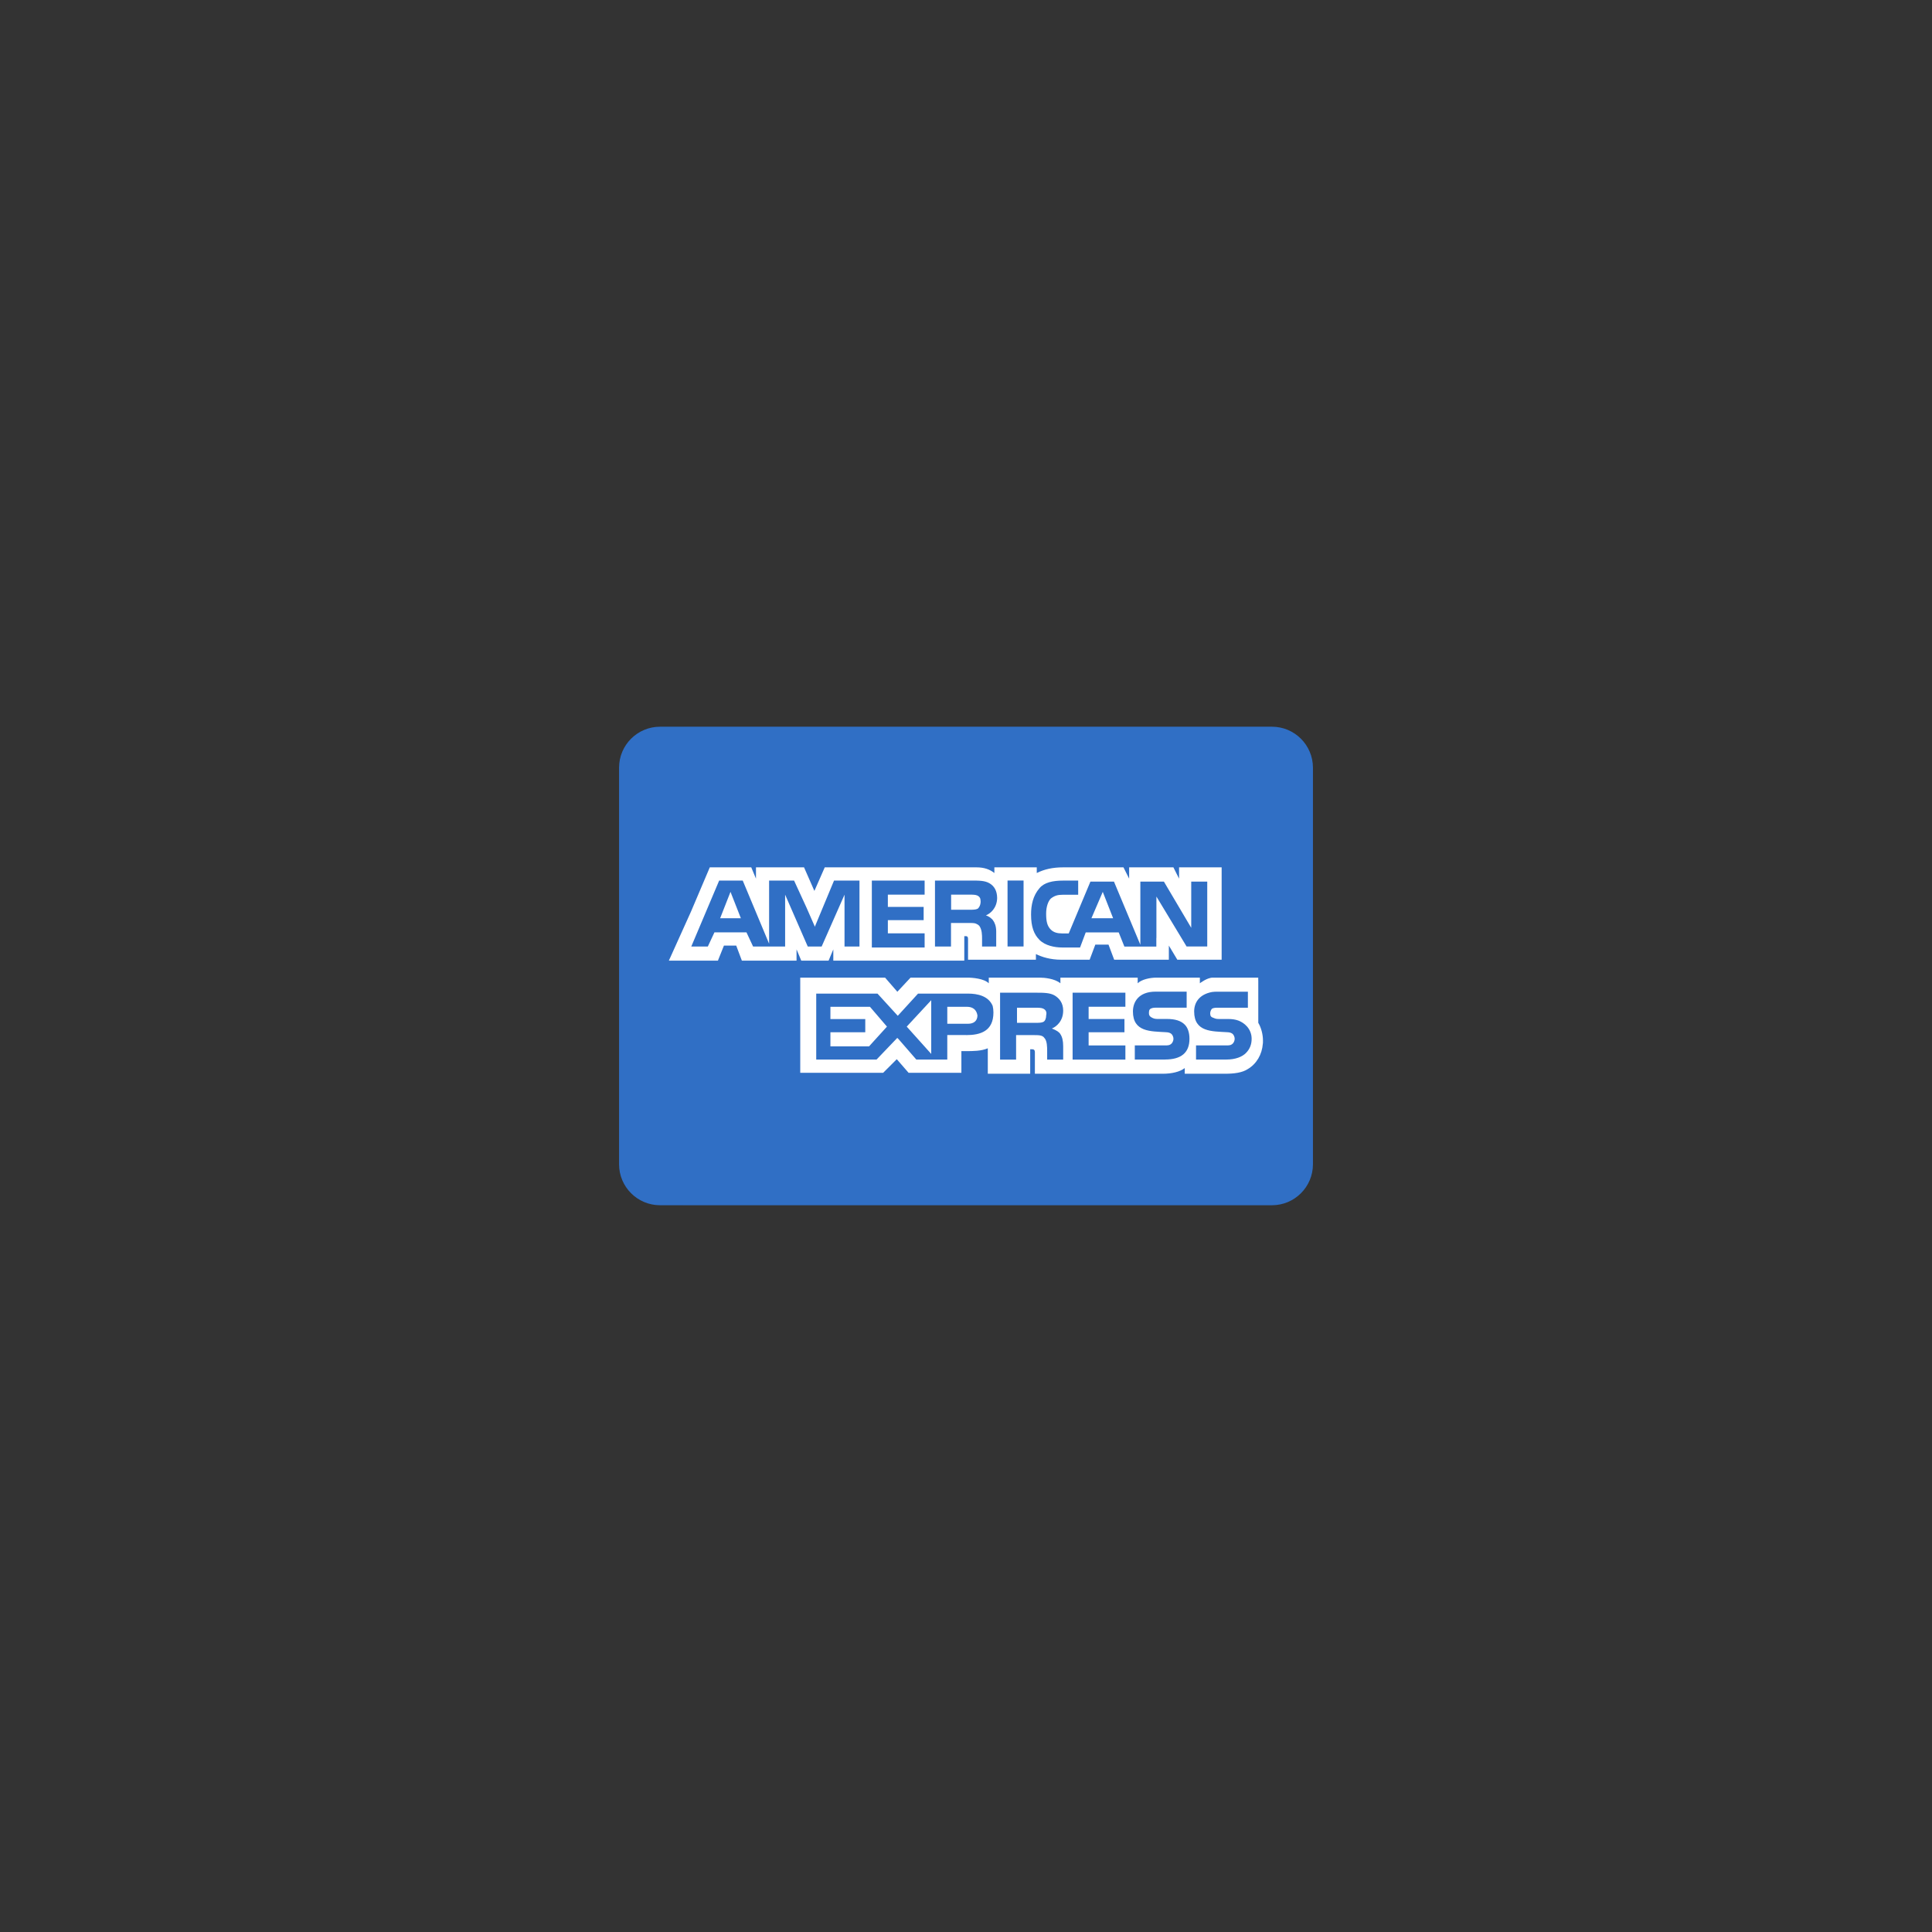 <svg xmlns="http://www.w3.org/2000/svg" id="Capa_1" data-name="Capa 1" viewBox="0 0 473.94 473.94"><rect x="0" y="0" width="473.94" height="473.94" fill="#333333" stroke="none"/><defs><style>      .cls-1 {        fill: #fff;      }      .cls-2 {        fill: #306fc5;      }      .cls-3 {        fill: #202121;        isolation: isolate;        opacity: .15;      }    </style></defs><path class="cls-3" d="m159.01,285.6v-97.27c0-5.56,4.51-10.06,10.06-10.06h-7.15c-5.56,0-10.06,4.5-10.06,10.06v97.27c0,5.56,4.5,10.06,10.06,10.06h7.15c-5.56,0-10.06-4.51-10.06-10.06Z"></path><g><path class="cls-2" d="m322.08,285.6c0,5.56-4.5,10.06-10.06,10.06h-150.1c-5.56,0-10.06-4.51-10.06-10.06v-97.27c0-5.56,4.5-10.06,10.06-10.06h150.1c5.56,0,10.06,4.51,10.06,10.06v97.27h0Z"></path><g><polygon class="cls-1" points="176.66 225.25 181.74 225.25 179.2 218.78 176.66 225.25"></polygon><polygon class="cls-1" points="203.71 246.98 203.71 249.99 212.26 249.99 212.26 253.22 203.71 253.22 203.71 256.69 213.18 256.69 217.58 251.84 213.41 246.98 203.71 246.98"></polygon><polygon class="cls-1" points="270.52 218.78 267.74 225.25 273.06 225.25 270.52 218.78"></polygon><polygon class="cls-1" points="228.44 258.54 228.44 245.36 222.43 251.84 228.44 258.54"></polygon><path class="cls-1" d="m239.77,249.06c-.23-1.39-1.16-2.08-2.54-2.08h-4.85v4.16h5.09c1.39,0,2.31-.69,2.31-2.08Z"></path><path class="cls-1" d="m255.95,250.68c.46-.23.69-.93.69-1.62.23-.92-.23-1.39-.69-1.62-.46-.23-1.16-.23-1.85-.23h-4.62v3.7h4.62c.69,0,1.39,0,1.85-.23Z"></path><path class="cls-1" d="m289.24,212.77v2.77l-1.39-2.77h-10.86v2.77l-1.39-2.77h-14.8c-2.54,0-4.62.46-6.47,1.39v-1.39h-10.4v1.39c-1.16-.92-2.54-1.39-4.39-1.39h-37.22l-2.54,5.78-2.54-5.78h-11.79v2.77l-1.16-2.77h-10.17l-4.62,10.87-5.32,11.79-.1.23h12.04l.08-.23,1.39-3.47h3.01l1.39,3.7h13.41v-2.77l1.16,2.77h6.7l1.16-2.77v2.77h32.13v-6.01h.46q.46,0,.46.69v5.09h16.65v-1.39c1.39.69,3.47,1.39,6.24,1.39h6.94l1.39-3.7h3.24l1.39,3.7h13.41v-3.47l2.08,3.47h10.87v-22.66h-10.4Zm-78.37,19.42h-3.7v-12.72l-.23.53h0s-5.38,12.19-5.38,12.19h-3.41l-5.55-12.72v12.72h-7.86l-1.62-3.47h-7.86l-1.62,3.47h-4.06l6.84-16.18h5.78l6.47,15.49v-15.49h6.12l.11.23h0l2.92,6.35,2.09,4.76.07-.24,4.62-11.1h6.24v16.18h0Zm15.95-12.72h-9.02v3.01h8.78v3.24h-8.78v3.24h9.02v3.47h-12.95v-16.41h12.95v3.47h0Zm16.49,5.96s.01,0,.02.01c.09.09.16.19.23.27.44.58.8,1.44.82,2.71,0,.02,0,.04,0,.07,0,.01,0,.02,0,.04,0,0,0,.01,0,.02,0,.13,0,.26,0,.4v3.24h-3.47v-1.85c0-.92,0-2.31-.69-3.24-.22-.22-.44-.36-.68-.46-.35-.22-1-.23-2.09-.23h-4.16v5.78h-3.93v-16.18h8.79c2.08,0,3.47,0,4.62.69,1.13.68,1.82,1.81,1.84,3.59-.05,2.46-1.63,3.81-2.77,4.27,0,0,.77.16,1.46.88Zm7.78,6.75h-3.93v-16.18h3.93v16.18Zm45.08,0h-5.09l-7.4-12.25v10.17l-.02-.02v2.12h-3.91s-3.93,0-3.93,0l-1.39-3.47h-8.09l-1.39,3.7h-4.39c-1.85,0-4.16-.46-5.55-1.85-1.39-1.39-2.08-3.24-2.08-6.24,0-2.31.46-4.62,2.08-6.47,1.15-1.39,3.24-1.85,5.78-1.85h3.7v3.47h-3.7c-1.39,0-2.08.23-3.01.93-.69.69-1.15,2.08-1.15,3.7,0,1.85.23,3.01,1.15,3.93.7.69,1.62.93,2.77.93h1.62l5.32-12.71h5.78l6.47,15.49v-15.49h5.78l6.7,11.33v-11.33h3.93v15.95h0,0Z"></path><path class="cls-1" d="m240.02,222.74c.07-.07.13-.15.18-.25.21-.33.45-.93.32-1.74,0-.07-.02-.14-.03-.21,0-.02,0-.03,0-.05h0c-.12-.4-.41-.64-.7-.79-.46-.23-1.16-.23-1.85-.23h-4.62v3.7h4.62c.69,0,1.39,0,1.85-.23.07-.04.13-.08.19-.14h0s.02-.02.06-.06Z"></path><path class="cls-1" d="m309.82,255.3c0-1.62-.46-3.24-1.15-4.39v-10.4h-.01v-.69h-11.13c-1.44,0-3.19,1.39-3.19,1.39v-1.39h-10.63c-1.62,0-3.7.46-4.62,1.39v-1.39h-18.96v1.39c-1.39-1.15-3.93-1.39-5.09-1.39h-12.48v1.39c-1.16-1.15-3.93-1.39-5.32-1.39h-13.87l-3.24,3.47-3.01-3.47h-20.81v23.35h20.34l3.34-3.34,2.9,3.34h12.95v-5.32h1.16c1.62,0,3.7,0,5.32-.69v6.24h10.4v-6.01h.46q.69,0,.69.69v5.32h31.44c2.08,0,4.16-.46,5.32-1.39v1.39h9.94c2.08,0,4.16-.23,5.55-1.16,2.13-1.28,3.47-3.54,3.67-6.23,0-.08.02-.16.03-.24h-.01c0-.16.01-.31.01-.46Zm-72.82-1.39h-4.62v6.01h-7.6l-4.42-5.09-.02.02-.22-.25-5.09,5.32h-14.8v-16.18h15.03l4.11,4.5.86.94.12-.12,4.86-5.32h12.25c2.38,0,5.04.59,6.05,3.01.12.48.19,1.01.19,1.62,0,4.62-3.24,5.55-6.7,5.55Zm23.12-.23c.46.69.69,1.62.69,3.01v3.24h-3.93v-2.08c0-.93,0-2.54-.69-3.24-.46-.69-1.39-.69-2.77-.69h-4.16v6.01h-3.93v-16.41h8.78c1.85,0,3.47,0,4.62.69,1.15.69,2.08,1.85,2.08,3.7,0,2.54-1.62,3.93-2.77,4.39,1.16.46,1.85.92,2.08,1.39Zm15.95-6.71h-9.02v3.01h8.79v3.24h-8.79v3.24h9.02v3.47h-12.95v-16.41h12.95v3.47Zm9.71,12.95h-7.4v-3.47h7.4c.69,0,1.16,0,1.62-.46.23-.23.46-.69.46-1.16s-.23-.92-.46-1.16c-.23-.23-.7-.46-1.39-.46-3.7-.23-8.09,0-8.09-5.09,0-2.31,1.39-4.86,5.55-4.86h7.63v3.93h-7.17c-.69,0-1.16,0-1.62.23-.46.23-.46.69-.46,1.16,0,.69.46.93.92,1.15.46.23.93.23,1.39.23h2.08c2.08,0,3.47.46,4.39,1.39.69.69,1.16,1.85,1.16,3.47,0,3.47-2.08,5.09-6.01,5.09Zm19.88-1.62c-.92.93-2.54,1.62-4.86,1.62h-7.4v-3.47h7.4c.69,0,1.16,0,1.62-.46.23-.23.46-.69.46-1.16s-.23-.92-.46-1.16c-.23-.23-.69-.46-1.39-.46-3.7-.23-8.09,0-8.09-5.09,0-2.2,1.26-4.18,4.36-4.77.37-.05.76-.08,1.19-.08h7.63v3.93h-7.17c-.69,0-1.16,0-1.62.23-.23.23-.46.69-.46,1.16,0,.69.23.93.93,1.15.46.23.92.23,1.39.23h2.08c1.01,0,1.77.12,2.47.37.64.23,2.76,1.18,3.23,3.66.04.26.07.53.07.83,0,1.39-.46,2.54-1.39,3.47Z"></path></g></g></svg>